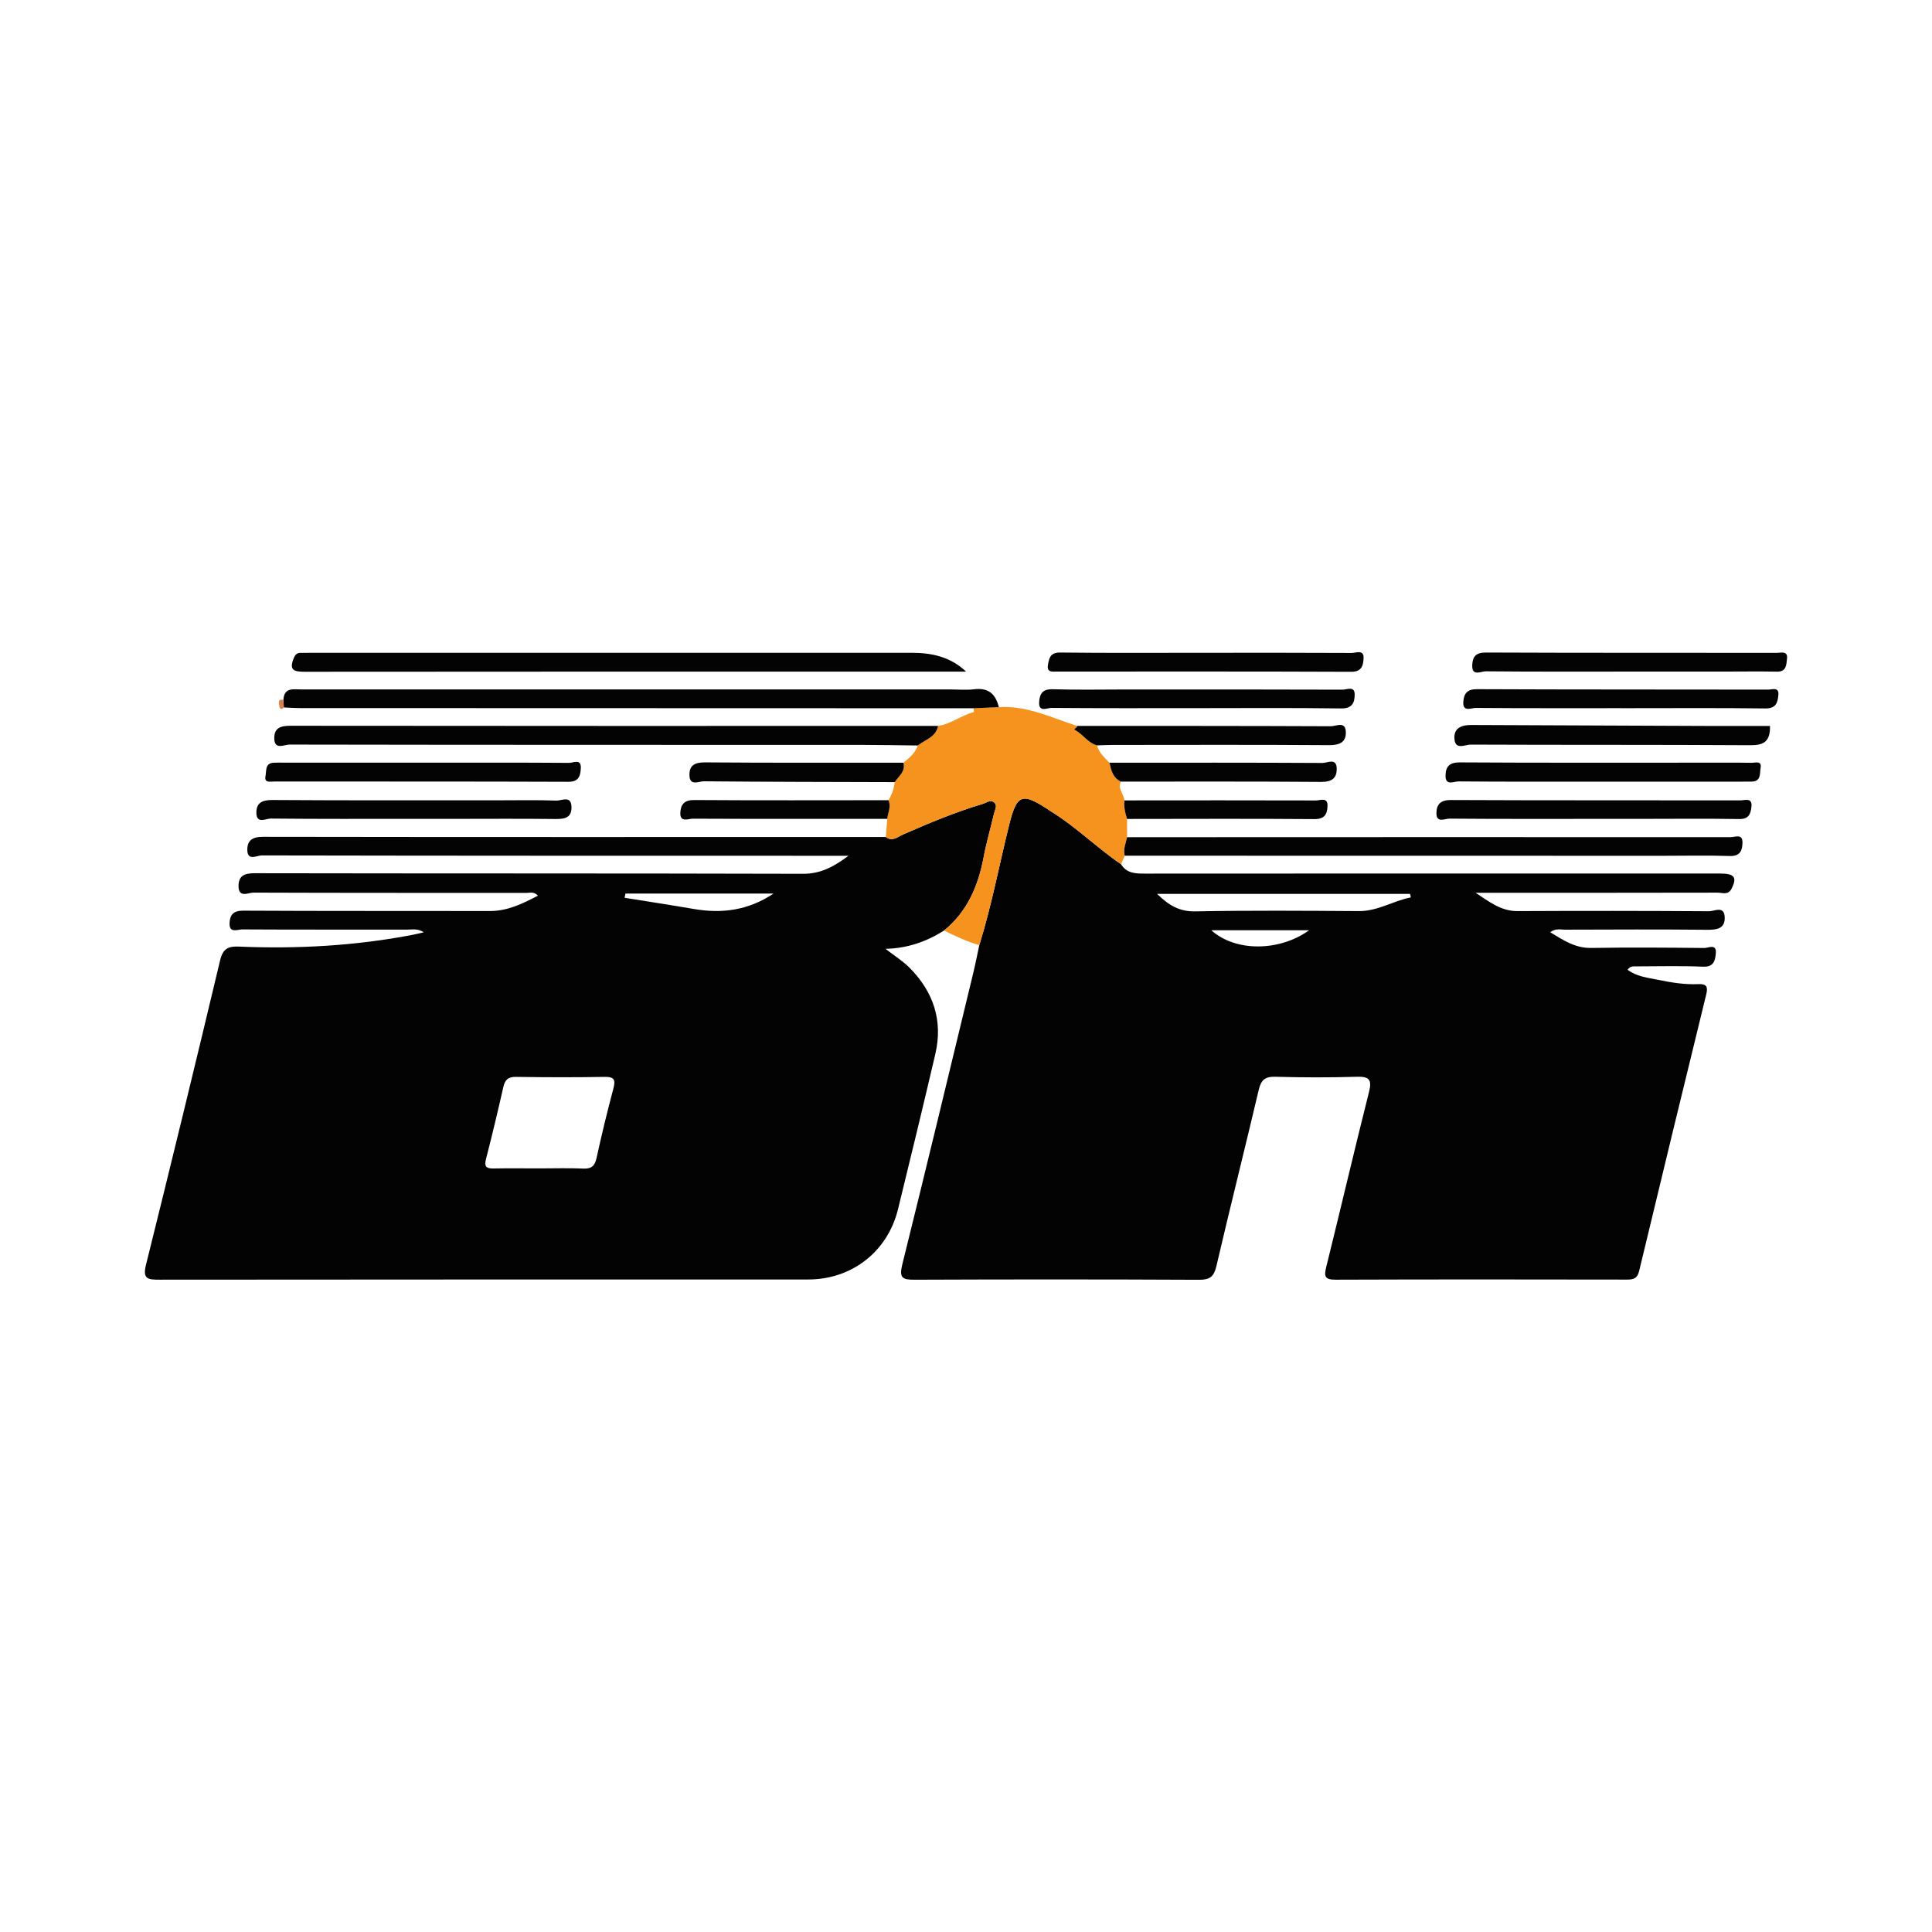 <?xml version="1.0" encoding="utf-8"?>
<!-- Generator: Adobe Illustrator 17.0.0, SVG Export Plug-In . SVG Version: 6.00 Build 0)  -->
<!DOCTYPE svg PUBLIC "-//W3C//DTD SVG 1.1//EN" "http://www.w3.org/Graphics/SVG/1.1/DTD/svg11.dtd">
<svg version="1.1" id="Layer_1" xmlns="http://www.w3.org/2000/svg" xmlns:xlink="http://www.w3.org/1999/xlink" x="0px" y="0px"
	 width="200px" height="200px" viewBox="0 0 200 200" enable-background="new 0 0 200 200" xml:space="preserve">

<g>
	<path fill="#030303" d="M97.735,96.325c-1.829,1.157-3.81,1.849-6.065,1.898c0.878,0.695,1.766,1.23,2.495,1.966
		c2.476,2.501,3.463,5.472,2.659,8.924c-1.249,5.363-2.553,10.715-3.862,16.064c-1.073,4.387-4.778,7.274-9.295,7.275
		c-22.392,0.003-44.784-0.005-67.176,0.02c-1.157,0.001-1.748-0.053-1.385-1.513c2.609-10.497,5.171-21.006,7.675-31.529
		c0.287-1.206,0.81-1.487,1.941-1.439c6.071,0.255,12.108-0.077,18.085-1.236c0.29-0.056,0.576-0.132,1.064-0.246
		c-0.641-0.412-1.18-0.276-1.674-0.277c-5.71-0.007-11.421,0.015-17.131-0.019c-0.454-0.003-1.346,0.438-1.303-0.646
		c0.035-0.86,0.384-1.3,1.406-1.295c8.516,0.046,17.032,0.021,25.548,0.037c1.809,0.003,3.336-0.736,4.97-1.59
		c-0.433-0.453-0.844-0.285-1.191-0.285c-9.418-0.008-18.835,0.006-28.253-0.03c-0.53-0.002-1.541,0.583-1.551-0.664
		c-0.009-1.063,0.591-1.346,1.654-1.344c18.935,0.036,37.871,0.008,56.806,0.059c1.822,0.005,3.224-0.772,4.681-1.865
		c-0.514,0-1.028,0-1.542,0c-19.737-0.002-39.474,0.002-59.211-0.037c-0.478-0.001-1.458,0.611-1.478-0.553
		c-0.018-1.001,0.529-1.376,1.628-1.374c21.49,0.035,42.979,0.021,64.468,0.018c0.683,0.522,1.236-0.018,1.791-0.262
		c2.693-1.18,5.401-2.318,8.223-3.157c0.403-0.12,0.863-0.506,1.247-0.112c0.305,0.314,0.024,0.757-0.064,1.131
		c-0.352,1.504-0.785,2.992-1.072,4.508C101.262,91.722,100.14,94.363,97.735,96.325z M55.868,120.952
		c1.501,0,3.004-0.051,4.502,0.019c0.884,0.042,1.21-0.288,1.393-1.128c0.52-2.394,1.101-4.776,1.731-7.143
		c0.243-0.915,0.11-1.24-0.918-1.221c-3.051,0.056-6.104,0.045-9.155,0c-0.817-0.012-1.146,0.296-1.318,1.057
		c-0.562,2.488-1.157,4.969-1.79,7.44c-0.191,0.747-0.016,1,0.753,0.985C52.666,120.929,54.267,120.952,55.868,120.952z
		 M64.748,92.499c-0.03,0.146-0.059,0.292-0.089,0.438c2.391,0.385,4.786,0.75,7.173,1.161c2.889,0.497,5.607,0.16,8.246-1.598
		C74.861,92.499,69.805,92.499,64.748,92.499z"/>
	<path fill="#030303" d="M116.051,89.464c0.584,0.961,1.505,0.972,2.492,0.971c19.835-0.015,39.669-0.011,59.504-0.009
		c1.515,0,1.792,0.394,1.21,1.561c-0.356,0.715-0.953,0.419-1.442,0.42c-7.763,0.019-15.527,0.013-23.29,0.012
		c-0.591,0-1.183,0-1.774,0c1.365,0.89,2.607,1.906,4.337,1.898c6.611-0.032,13.223-0.028,19.834,0.015
		c0.543,0.004,1.552-0.602,1.617,0.581c0.065,1.195-0.754,1.349-1.796,1.338c-4.908-0.049-9.817-0.026-14.725-0.012
		c-0.469,0.001-0.979-0.164-1.541,0.266c1.366,0.828,2.584,1.653,4.245,1.626c3.906-0.064,7.813-0.036,11.72,0.005
		c0.405,0.004,1.273-0.487,1.18,0.551c-0.066,0.732-0.198,1.432-1.325,1.383c-2.3-0.1-4.607-0.035-6.911-0.032
		c-0.29,0-0.604-0.051-0.904,0.344c0.941,0.717,2.079,0.825,3.159,1.048c1.374,0.284,2.766,0.51,4.174,0.447
		c0.882-0.039,1.003,0.293,0.812,1.075c-2.332,9.53-4.652,19.064-6.939,28.605c-0.183,0.765-0.547,0.906-1.243,0.905
		c-10.067-0.017-20.135-0.026-30.202,0.011c-1.141,0.004-1.183-0.38-0.949-1.324c1.494-6.026,2.904-12.073,4.422-18.093
		c0.33-1.31,0.023-1.629-1.283-1.589c-2.802,0.085-5.61,0.076-8.413-0.001c-1.066-0.029-1.475,0.337-1.714,1.352
		c-1.434,6.089-2.965,12.156-4.384,18.249c-0.253,1.086-0.668,1.422-1.783,1.416c-9.817-0.047-19.634-0.047-29.451-0.007
		c-1.252,0.005-1.632-0.173-1.288-1.559c2.501-10.055,4.917-20.132,7.354-30.203c0.23-0.951,0.416-1.914,0.622-2.87
		c1.262-4.052,2.048-8.223,3.063-12.336c0.82-3.324,1.321-3.531,4.208-1.614c0.083,0.055,0.166,0.111,0.251,0.164
		C111.446,85.643,113.577,87.78,116.051,89.464z M146.048,92.899c-0.027-0.121-0.053-0.242-0.08-0.364c-8.649,0-17.299,0-26.184,0
		c1.23,1.204,2.321,1.84,3.942,1.81c5.648-0.106,11.3-0.065,16.949-0.028C142.636,94.329,144.222,93.251,146.048,92.899z
		 M125.391,96.297c2.503,2.256,7.051,2.215,10.133,0C132.189,96.297,128.83,96.297,125.391,96.297z"/>
	<path fill="#F6921E" d="M116.051,89.464c-2.474-1.684-4.605-3.821-7.155-5.405c-0.085-0.053-0.168-0.108-0.251-0.164
		c-2.887-1.917-3.388-1.71-4.208,1.614c-1.015,4.114-1.801,8.285-3.063,12.336c-1.268-0.378-2.466-0.919-3.64-1.521
		c2.406-1.962,3.528-4.603,4.09-7.573c0.287-1.516,0.72-3.004,1.072-4.508c0.088-0.374,0.368-0.818,0.064-1.131
		c-0.383-0.394-0.843-0.008-1.247,0.112c-2.822,0.84-5.53,1.977-8.223,3.157c-0.555,0.243-1.108,0.784-1.791,0.262
		c0.05-0.626,0.099-1.252,0.15-1.878c0.06-0.643,0.426-1.265,0.127-1.93c0.36-0.574,0.563-1.202,0.646-1.872
		c0.405-0.624,1.145-1.097,0.899-2.012c0.621-0.489,1.226-0.992,1.491-1.779c0.763-0.61,1.872-0.862,2.099-2.027
		c1.346-0.191,2.418-1.099,3.709-1.438c0.018-0.005-0.029-0.254-0.047-0.39c0.874-0.037,1.749-0.074,2.624-0.112
		c2.901-0.189,5.449,1.094,8.103,1.939c0.033,0.204-0.447,0.305-0.215,0.426c0.835,0.433,1.332,1.34,2.283,1.588
		c0.192,0.766,0.762,1.262,1.282,1.794c0.175,0.785,0.353,1.568,1.183,1.957c-0.356,0.738,0.309,1.285,0.365,1.946
		c-0.08,0.665,0.076,1.295,0.274,1.92c0.001,0.63,0.002,1.259,0.002,1.889c-0.134,0.632-0.425,1.244-0.243,1.915
		C116.306,88.876,116.179,89.17,116.051,89.464z"/>
	<path fill="#030303" d="M100.012,69.526c-0.781,0-1.562,0-2.343,0C75.634,69.525,53.6,69.517,31.565,69.54
		c-1.08,0.001-1.677-0.122-1.167-1.379c0.154-0.38,0.328-0.589,0.743-0.578c0.35,0.009,0.701-0.005,1.052-0.005
		c20.732,0,41.465,0.001,62.197-0.001C96.456,67.576,98.385,67.989,100.012,69.526z"/>
	<path fill="#030303" d="M97.111,75.147c-0.227,1.165-1.336,1.418-2.099,2.027c-1.901-0.022-3.803-0.063-5.704-0.063
		c-19.783-0.005-39.566,0.002-59.348-0.033c-0.525-0.001-1.553,0.603-1.566-0.65c-0.011-1.105,0.685-1.298,1.707-1.296
		C52.437,75.159,74.774,75.149,97.111,75.147z"/>
	<path fill="#030303" d="M116.433,88.582c-0.182-0.672,0.108-1.284,0.243-1.915c20.829-0.007,41.658-0.017,62.487-0.005
		c0.438,0,1.238-0.392,1.218,0.568c-0.016,0.793-0.225,1.418-1.311,1.383c-2.301-0.076-4.606-0.022-6.909-0.022
		C153.585,88.587,135.009,88.585,116.433,88.582z"/>
	<path fill="#030303" d="M103.397,73.207c-0.875,0.037-1.75,0.074-2.624,0.112c-23.249-0.006-46.5-0.011-69.75-0.02
		c-0.547,0-1.095-0.044-1.641-0.067c-0.013-0.261-0.027-0.522-0.041-0.783c0.064-1.319,1.037-1.079,1.862-1.079
		c22.362-0.001,44.725,0,67.087,0c0.85,0,1.712,0.086,2.549-0.018C102.321,71.167,103.079,71.853,103.397,73.207z"/>
	<path fill="#030303" d="M125.065,67.577c4.952-0.001,9.905-0.011,14.857,0.017c0.444,0.002,1.269-0.38,1.235,0.516
		c-0.025,0.682-0.124,1.439-1.272,1.434c-10.155-0.043-20.31-0.024-30.465-0.024c-0.491,0-1.079,0.128-0.932-0.72
		c0.126-0.727,0.264-1.261,1.269-1.249c4.852,0.059,9.704,0.027,14.557,0.027C124.565,67.578,124.815,67.578,125.065,67.577z"/>
	<path fill="#030303" d="M183.23,75.154c0.034,1.604-0.637,1.998-2.023,1.99c-9.66-0.06-19.32-0.022-28.98-0.063
		c-0.553-0.002-1.553,0.585-1.66-0.551c-0.108-1.14,0.694-1.485,1.727-1.48c8.351,0.041,16.701,0.072,25.052,0.103
		C179.296,75.16,181.245,75.154,183.23,75.154z"/>
	<path fill="#030303" d="M168.498,69.522c-4.901,0.001-9.801,0.02-14.702-0.028c-0.47-0.005-1.452,0.575-1.39-0.658
		c0.042-0.843,0.362-1.29,1.388-1.286c10.051,0.044,20.102,0.023,30.154,0.034c0.437,0,1.148-0.239,1.042,0.615
		c-0.074,0.598-0.043,1.35-1.04,1.33c-1.799-0.036-3.6-0.009-5.4-0.008C175.199,69.521,171.848,69.521,168.498,69.522z"/>
	<path fill="#030303" d="M44.064,78.949c4.951,0,9.903-0.013,14.854,0.023c0.416,0.003,1.26-0.465,1.208,0.533
		c-0.038,0.731-0.151,1.431-1.277,1.426c-10.153-0.039-20.306-0.02-30.459-0.031c-0.391,0-1.063,0.191-0.904-0.569
		c0.107-0.51-0.076-1.309,0.824-1.373c0.348-0.025,0.7-0.01,1.05-0.01C34.261,78.949,39.163,78.949,44.064,78.949z"/>
	<path fill="#030303" d="M165.697,80.916c-4.909,0.001-9.817,0.016-14.726-0.024c-0.456-0.004-1.345,0.49-1.33-0.602
		c0.013-0.924,0.393-1.373,1.479-1.367c8.264,0.05,16.529,0.028,24.793,0.028c1.803,0,3.607-0.015,5.409,0.013
		c0.37,0.006,1.079-0.247,0.936,0.511c-0.102,0.541,0.088,1.433-0.935,1.435c-0.351,0.001-0.701,0.005-1.052,0.005
		C175.414,80.915,170.555,80.915,165.697,80.916z"/>
	<path fill="#030303" d="M164.891,84.77c-4.949,0-9.898,0.016-14.846-0.026c-0.456-0.004-1.357,0.494-1.347-0.565
		c0.008-0.885,0.404-1.366,1.49-1.361c9.997,0.046,19.995,0.02,29.992,0.037c0.447,0.001,1.236-0.333,1.128,0.667
		c-0.081,0.745-0.281,1.282-1.271,1.265c-3.398-0.057-6.798-0.019-10.197-0.018C168.19,84.77,166.541,84.77,164.891,84.77z"/>
	<path fill="#030303" d="M123.544,73.307c-4.901,0.001-9.801,0.016-14.702-0.025c-0.439-0.004-1.348,0.51-1.268-0.637
		c0.059-0.85,0.377-1.327,1.403-1.295c2.548,0.079,5.1,0.024,7.65,0.024c7.451,0,14.902-0.008,22.353,0.02
		c0.433,0.002,1.254-0.42,1.255,0.487c0.001,0.798-0.208,1.473-1.39,1.456C133.746,73.264,128.645,73.306,123.544,73.307z"/>
	<path fill="#030303" d="M42.724,84.768c-4.901-0.001-9.801,0.019-14.701-0.031c-0.49-0.005-1.457,0.587-1.483-0.572
		c-0.023-1.049,0.585-1.356,1.654-1.349c7.85,0.052,15.701,0.03,23.552,0.031c1.95,0,3.902-0.042,5.85,0.03
		c0.544,0.02,1.536-0.573,1.564,0.66c0.027,1.186-0.778,1.257-1.734,1.245c-3.45-0.041-6.9-0.015-10.351-0.014
		C45.624,84.769,44.174,84.768,42.724,84.768z"/>
	<path fill="#030303" d="M167.613,73.309c-4.951-0.001-9.902,0.014-14.852-0.025c-0.452-0.003-1.363,0.475-1.278-0.646
		c0.062-0.821,0.377-1.298,1.407-1.294c10.051,0.045,20.103,0.026,30.154,0.044c0.406,0.001,1.14-0.314,1.052,0.571
		c-0.075,0.76-0.237,1.392-1.332,1.378c-4.75-0.061-9.501-0.027-14.252-0.027C168.213,73.31,167.913,73.31,167.613,73.309z"/>
	<path fill="#030303" d="M113.569,77.161c-0.952-0.248-1.448-1.155-2.283-1.588c-0.233-0.121,0.248-0.222,0.215-0.426
		c8.759,0.002,17.518-0.006,26.277,0.034c0.512,0.002,1.463-0.543,1.537,0.514c0.077,1.1-0.583,1.451-1.723,1.443
		c-7.458-0.054-14.916-0.027-22.374-0.023C114.668,77.116,114.118,77.145,113.569,77.161z"/>
	<path fill="#030303" d="M116.034,80.912c-0.83-0.389-1.008-1.172-1.183-1.957c7.359-0.001,14.719-0.015,22.078,0.026
		c0.476,0.003,1.416-0.561,1.447,0.559c0.028,1.025-0.516,1.411-1.616,1.403C129.852,80.888,122.943,80.913,116.034,80.912z"/>
	<path fill="#030303" d="M93.522,78.953c0.247,0.915-0.494,1.389-0.899,2.012c-6.592-0.019-13.184-0.025-19.776-0.085
		c-0.499-0.004-1.433,0.524-1.474-0.597c-0.039-1.062,0.549-1.369,1.62-1.361C79.836,78.976,86.679,78.952,93.522,78.953z"/>
	<path fill="#030303" d="M91.977,82.837c0.298,0.665-0.067,1.287-0.127,1.93c-6.711,0.002-13.42,0.014-20.13-0.017
		c-0.46-0.002-1.353,0.443-1.291-0.639c0.047-0.833,0.407-1.298,1.421-1.292C78.558,82.864,85.267,82.839,91.977,82.837z"/>
	<path fill="#030303" d="M116.674,84.777c-0.199-0.625-0.354-1.255-0.274-1.92c6.612-0.004,13.223-0.016,19.834,0.006
		c0.436,0.001,1.242-0.39,1.19,0.607c-0.043,0.828-0.305,1.332-1.367,1.323C129.596,84.741,123.135,84.773,116.674,84.777z"/>
	<path fill="#D7814C" d="M29.341,72.448c0.014,0.261,0.028,0.523,0.041,0.783c-0.282,0.331-0.439,0.089-0.47-0.154
		C28.876,72.791,28.716,72.323,29.341,72.448z"/>
</g>
</svg>
